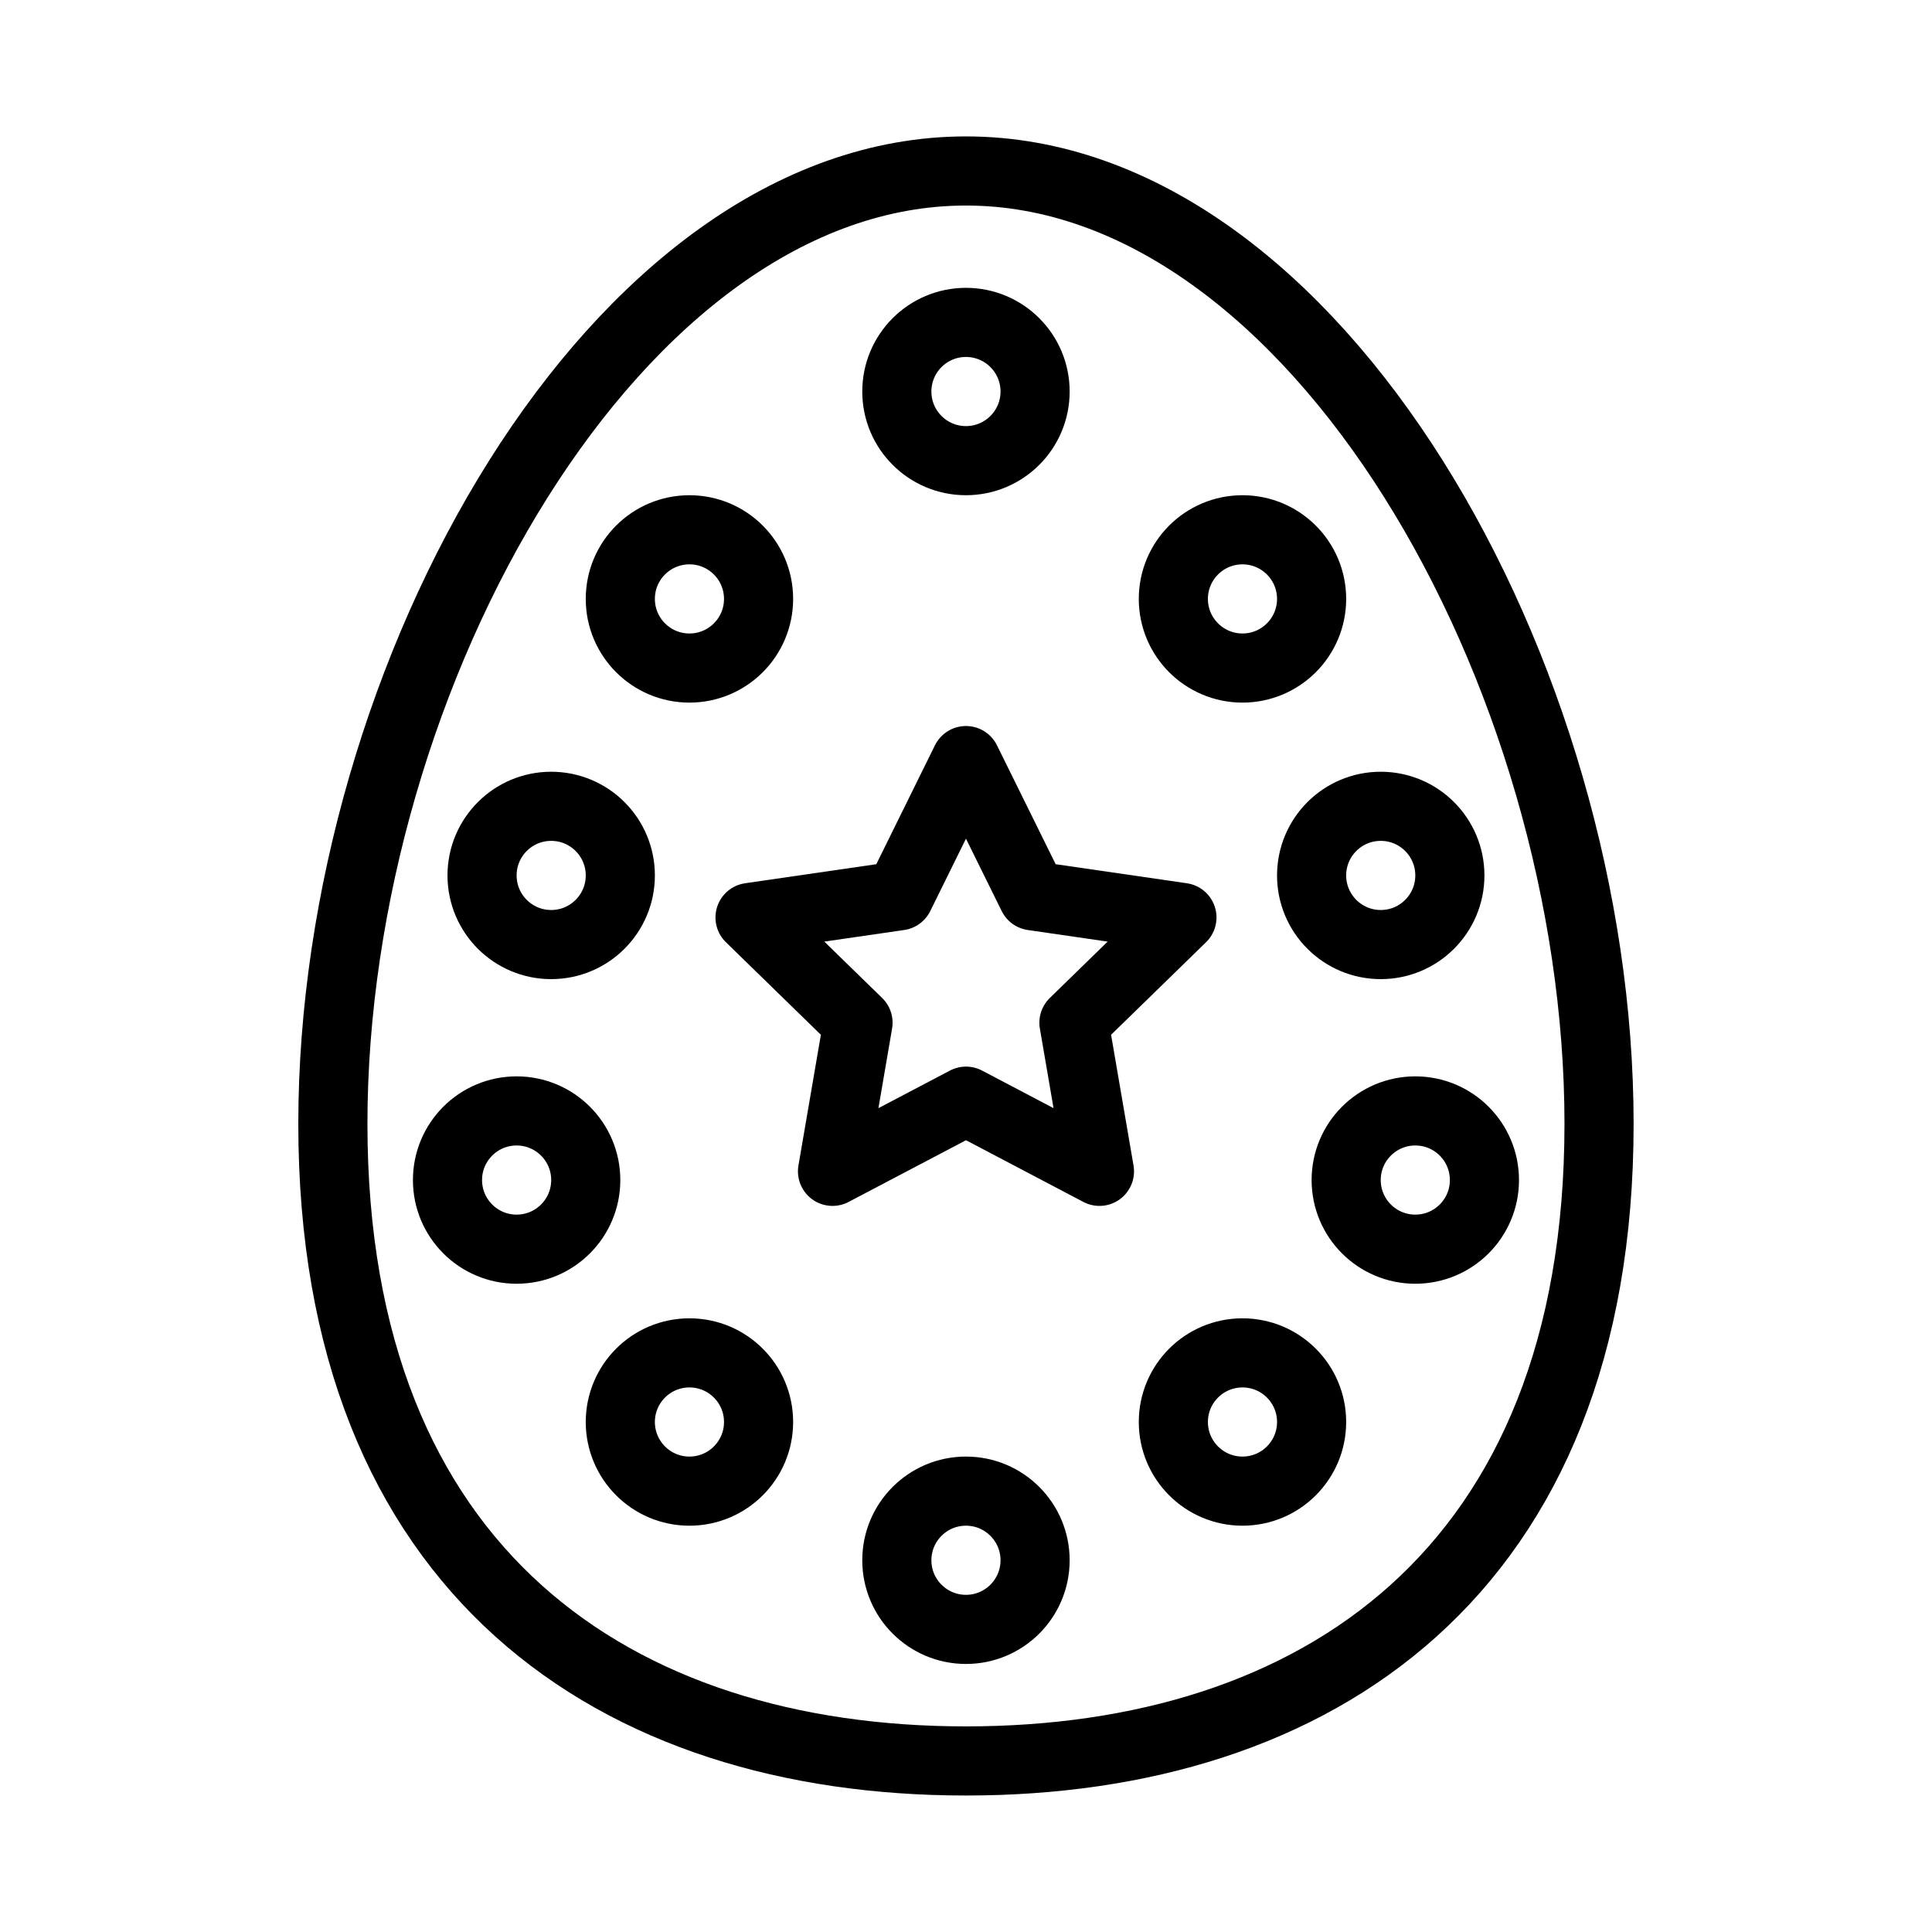 <?xml version="1.0" encoding="UTF-8"?>
<!-- Uploaded to: SVG Repo, www.svgrepo.com, Generator: SVG Repo Mixer Tools -->
<svg width="800px" height="800px" version="1.1" viewBox="144 144 512 512" xmlns="http://www.w3.org/2000/svg">
 <defs>
  <clipPath id="j">
   <path d="m148.09 148.09h503.81v377.91h-503.81z"/>
  </clipPath>
  <clipPath id="h">
   <path d="m148.09 280h503.81v371.9h-503.81z"/>
  </clipPath>
  <clipPath id="g">
   <path d="m148.09 148.09h456.91v432.91h-456.91z"/>
  </clipPath>
  <clipPath id="f">
   <path d="m148.09 243h456.91v408.9h-456.91z"/>
  </clipPath>
  <clipPath id="e">
   <path d="m148.09 148.09h419.91v503.81h-419.91z"/>
  </clipPath>
  <clipPath id="d">
   <path d="m148.09 179h410.91v472.9h-410.91z"/>
  </clipPath>
  <clipPath id="c">
   <path d="m195 148.09h456.9v432.91h-456.9z"/>
  </clipPath>
  <clipPath id="b">
   <path d="m195 243h456.9v408.9h-456.9z"/>
  </clipPath>
  <clipPath id="a">
   <path d="m232 148.09h419.9v503.81h-419.9z"/>
  </clipPath>
  <clipPath id="i">
   <path d="m241 179h410.9v472.9h-410.9z"/>
  </clipPath>
 </defs>
 <path transform="matrix(9.16 0 0 9.16 148.09 148.09)" d="m45.816 32.068c0 12.983-8.2 18.432-18.316 18.432-10.116 0-18.316-5.449-18.316-18.432 0-12.983 8.2-27.568 18.316-27.568 10.115 0 18.316 14.585 18.316 27.568zm0 0" fill="none" stroke="#000000" stroke-linecap="round" stroke-linejoin="round" stroke-miterlimit="10" stroke-width="2"/>
 <path transform="matrix(9.16 0 0 9.16 148.09 148.09)" d="m27.5 21.558 1.931 3.912 4.317 0.627-3.124 3.045 0.738 4.3-3.861-2.03-3.862 2.03 0.738-4.3-3.124-3.045 4.317-0.627zm0 0" fill="none" stroke="#000000" stroke-linecap="round" stroke-linejoin="round" stroke-miterlimit="10" stroke-width="2"/>
 <g clip-path="url(#j)">
  <path transform="matrix(9.16 0 0 9.16 148.09 148.09)" d="m29.5 10.881c0 1.105-0.896 2-2 2-1.105 0-2-0.896-2-2 0-1.105 0.895-2 2-2 1.105 0 2 0.896 2 2" fill="none" stroke="#000000" stroke-miterlimit="10" stroke-width="2"/>
 </g>
 <g clip-path="url(#h)">
  <path transform="matrix(9.16 0 0 9.16 148.09 148.09)" d="m29.5 44.694c0 1.105-0.896 2-2 2-1.105 0-2-0.896-2-2 0-1.105 0.895-2 2-2 1.105 0 2 0.895 2 2" fill="none" stroke="#000000" stroke-miterlimit="10" stroke-width="2"/>
 </g>
 <g clip-path="url(#g)">
  <path transform="matrix(9.16 0 0 9.16 148.09 148.09)" d="m21.5 16.881c0 1.105-0.896 2-2 2-1.105 0-2-0.896-2-2 0-1.105 0.895-2 2-2 1.105 0 2 0.896 2 2" fill="none" stroke="#000000" stroke-miterlimit="10" stroke-width="2"/>
 </g>
 <g clip-path="url(#f)">
  <path transform="matrix(9.16 0 0 9.16 148.09 148.09)" d="m21.5 40.694c0 1.105-0.896 2-2 2-1.105 0-2-0.896-2-2 0-1.105 0.895-2 2-2 1.105 0 2 0.895 2 2" fill="none" stroke="#000000" stroke-miterlimit="10" stroke-width="2"/>
 </g>
 <g clip-path="url(#e)">
  <path transform="matrix(9.16 0 0 9.16 148.09 148.09)" d="m17.5 24.881c0 1.105-0.896 2-2 2-1.105 0-2-0.896-2-2s0.895-2 2-2c1.105 0 2 0.896 2 2" fill="none" stroke="#000000" stroke-miterlimit="10" stroke-width="2"/>
 </g>
 <g clip-path="url(#d)">
  <path transform="matrix(9.16 0 0 9.16 148.09 148.09)" d="m16.5 33.694c0 1.105-0.896 2-2 2-1.105 0-2-0.896-2-2 0-1.105 0.895-2 2-2 1.105 0 2 0.896 2 2" fill="none" stroke="#000000" stroke-miterlimit="10" stroke-width="2"/>
 </g>
 <g clip-path="url(#c)">
  <path transform="matrix(9.16 0 0 9.16 148.09 148.09)" d="m37.5 16.881c0 1.105-0.896 2-2 2-1.105 0-2-0.896-2-2 0-1.105 0.895-2 2-2 1.105 0 2 0.896 2 2" fill="none" stroke="#000000" stroke-miterlimit="10" stroke-width="2"/>
 </g>
 <g clip-path="url(#b)">
  <path transform="matrix(9.16 0 0 9.16 148.09 148.09)" d="m37.5 40.694c0 1.105-0.896 2-2 2-1.105 0-2-0.896-2-2 0-1.105 0.895-2 2-2 1.105 0 2 0.895 2 2" fill="none" stroke="#000000" stroke-miterlimit="10" stroke-width="2"/>
 </g>
 <g clip-path="url(#a)">
  <path transform="matrix(9.16 0 0 9.16 148.09 148.09)" d="m41.5 24.881c0 1.105-0.896 2-2 2-1.105 0-2-0.896-2-2s0.895-2 2-2c1.105 0 2 0.896 2 2" fill="none" stroke="#000000" stroke-miterlimit="10" stroke-width="2"/>
 </g>
 <g clip-path="url(#i)">
  <path transform="matrix(9.16 0 0 9.16 148.09 148.09)" d="m42.5 33.694c0 1.105-0.896 2-2 2-1.105 0-2-0.896-2-2 0-1.105 0.895-2 2-2 1.105 0 2 0.896 2 2" fill="none" stroke="#000000" stroke-miterlimit="10" stroke-width="2"/>
 </g>
</svg>